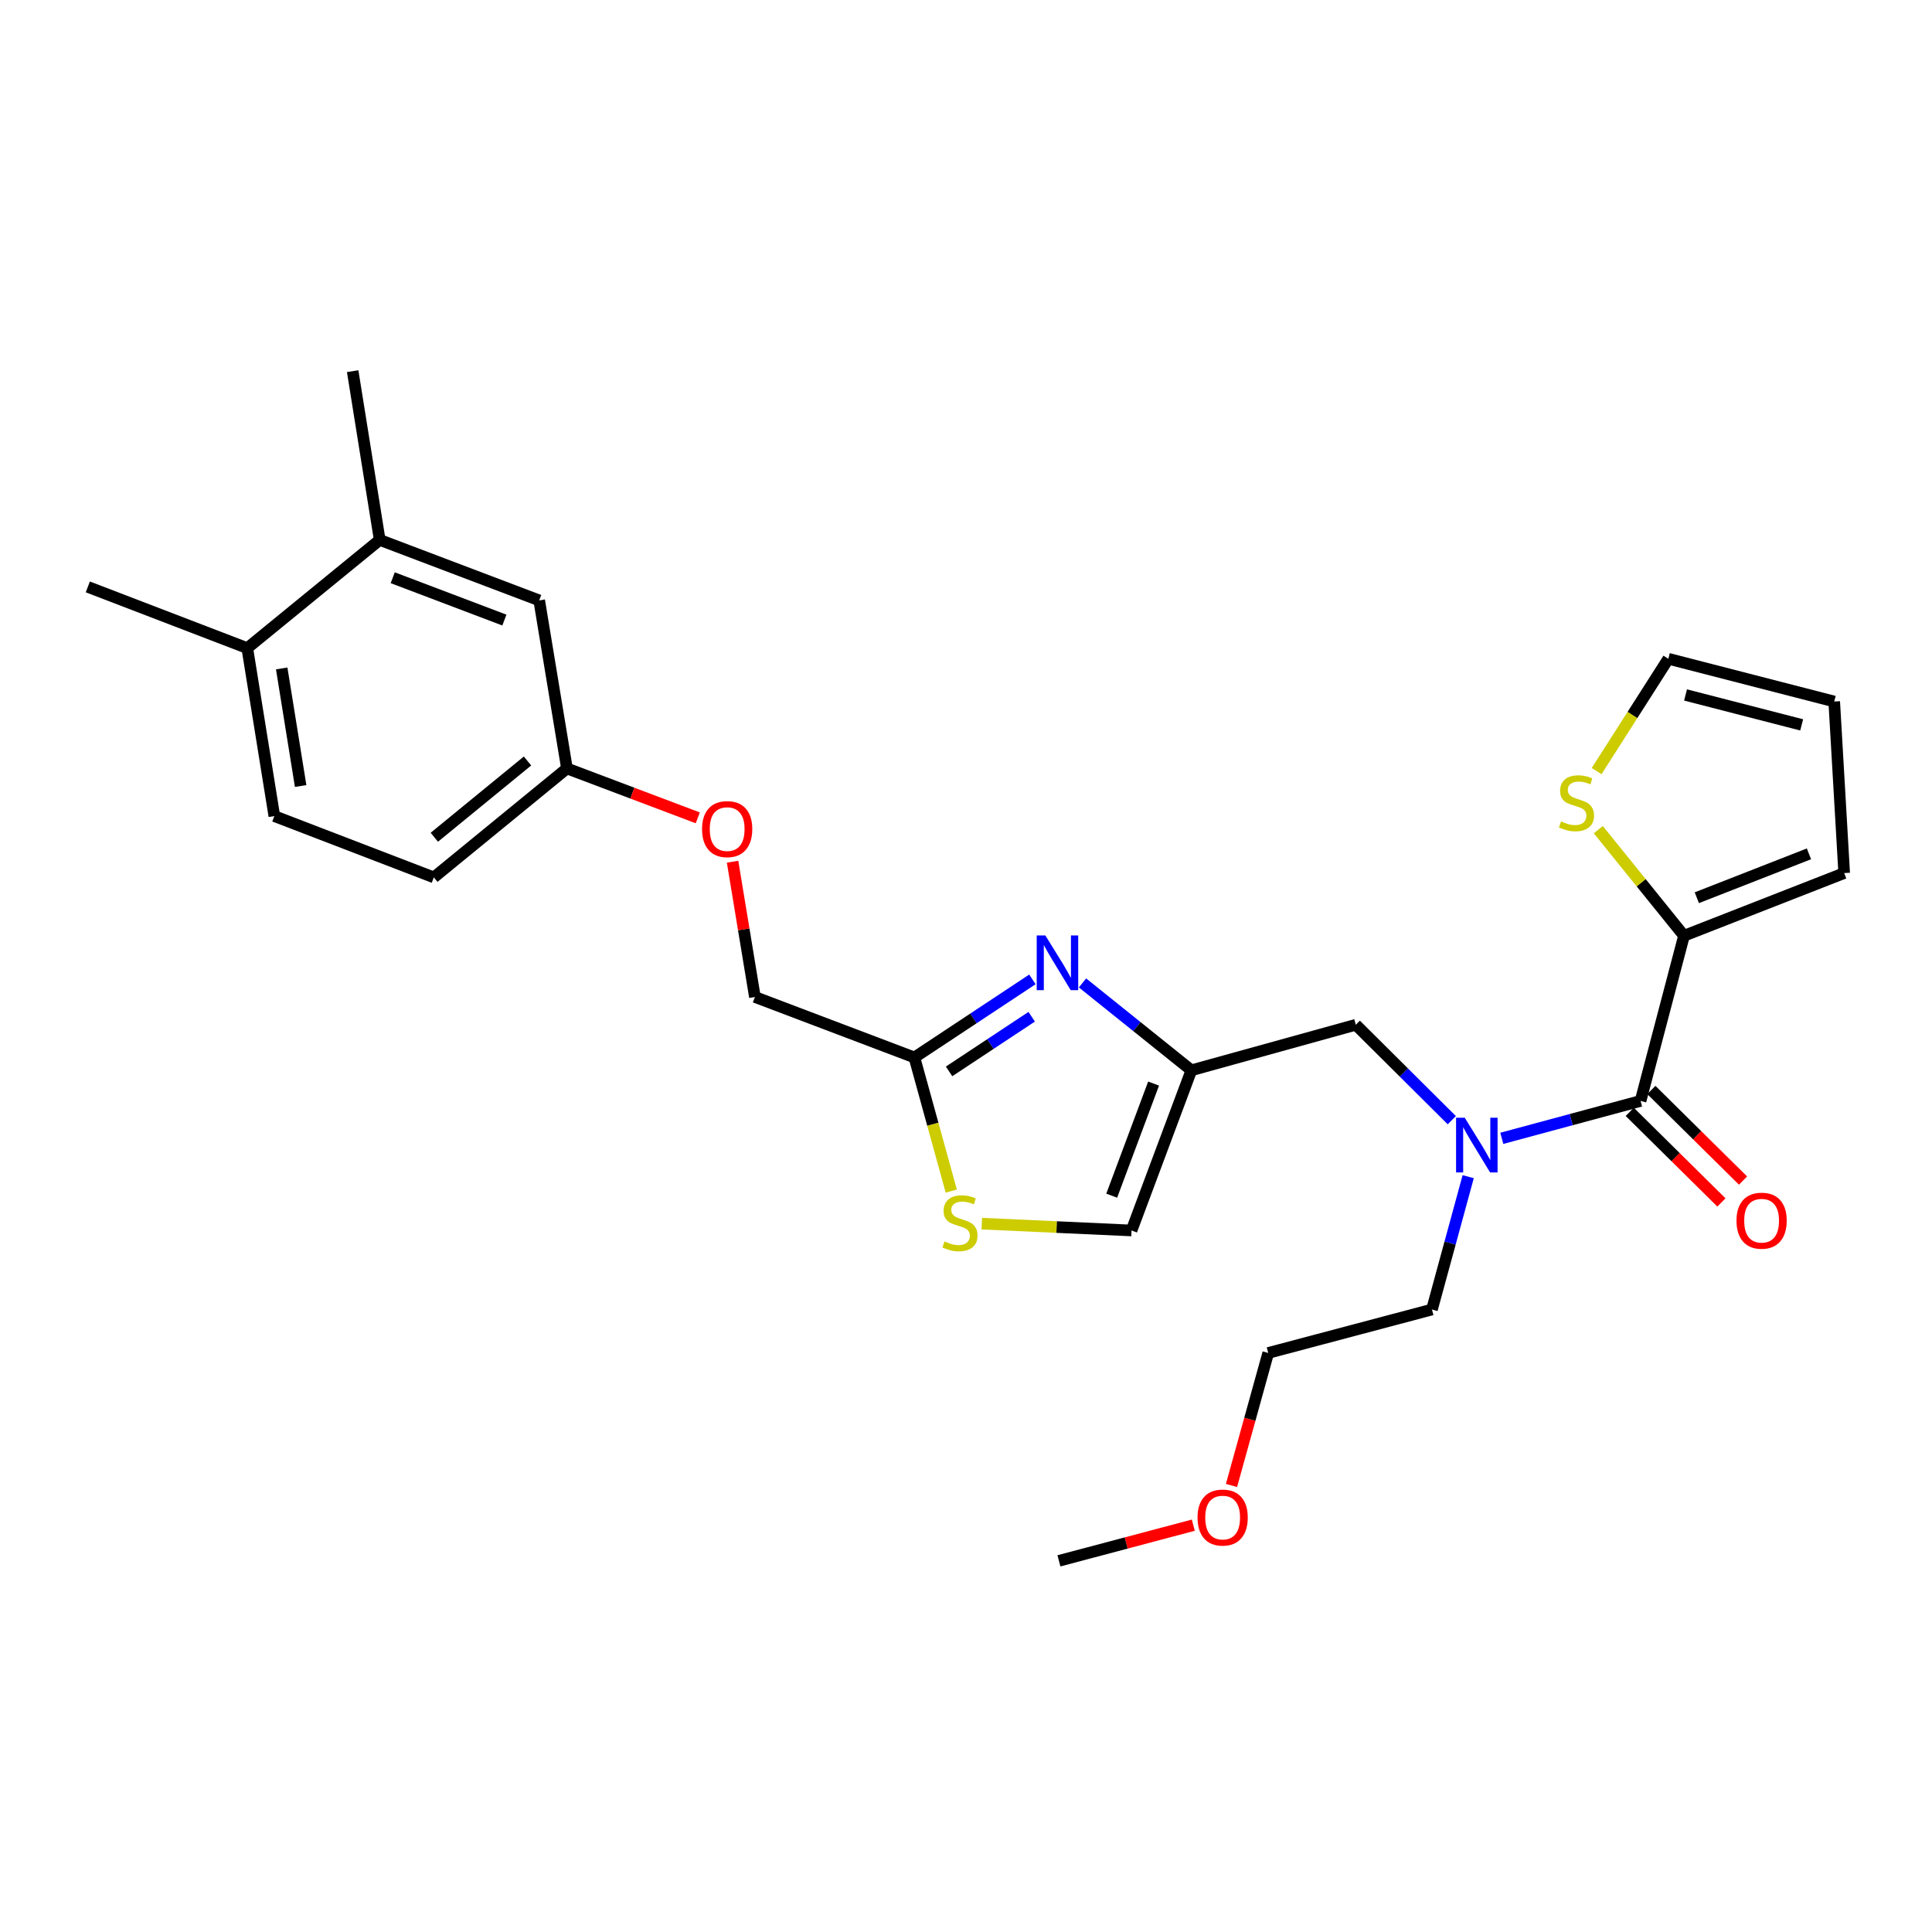 <?xml version='1.0' encoding='iso-8859-1'?>
<svg version='1.1' baseProfile='full'
              xmlns='http://www.w3.org/2000/svg'
                      xmlns:rdkit='http://www.rdkit.org/xml'
                      xmlns:xlink='http://www.w3.org/1999/xlink'
                  xml:space='preserve'
width='1000px' height='1000px' viewBox='0 0 1000 1000'>
<!-- END OF HEADER -->
<rect style='opacity:1.0;fill:#FFFFFF;stroke:none' width='1000' height='1000' x='0' y='0'> </rect>
<path class='bond-1' d='M 560.302,508.759 L 588.477,531.374' style='fill:none;fill-rule:evenodd;stroke:#0000FF;stroke-width:6px;stroke-linecap:butt;stroke-linejoin:miter;stroke-opacity:1' />
<path class='bond-1' d='M 588.477,531.374 L 616.651,553.989' style='fill:none;fill-rule:evenodd;stroke:#000000;stroke-width:6px;stroke-linecap:butt;stroke-linejoin:miter;stroke-opacity:1' />
<path class='bond-4' d='M 534.38,506.929 L 503.839,527.134' style='fill:none;fill-rule:evenodd;stroke:#0000FF;stroke-width:6px;stroke-linecap:butt;stroke-linejoin:miter;stroke-opacity:1' />
<path class='bond-4' d='M 503.839,527.134 L 473.297,547.34' style='fill:none;fill-rule:evenodd;stroke:#000000;stroke-width:6px;stroke-linecap:butt;stroke-linejoin:miter;stroke-opacity:1' />
<path class='bond-4' d='M 533.999,526.264 L 512.62,540.408' style='fill:none;fill-rule:evenodd;stroke:#0000FF;stroke-width:6px;stroke-linecap:butt;stroke-linejoin:miter;stroke-opacity:1' />
<path class='bond-4' d='M 512.62,540.408 L 491.241,554.552' style='fill:none;fill-rule:evenodd;stroke:#000000;stroke-width:6px;stroke-linecap:butt;stroke-linejoin:miter;stroke-opacity:1' />
<path class='bond-0' d='M 849.15,569.833 L 813.242,579.514' style='fill:none;fill-rule:evenodd;stroke:#000000;stroke-width:6px;stroke-linecap:butt;stroke-linejoin:miter;stroke-opacity:1' />
<path class='bond-0' d='M 813.242,579.514 L 777.334,589.194' style='fill:none;fill-rule:evenodd;stroke:#0000FF;stroke-width:6px;stroke-linecap:butt;stroke-linejoin:miter;stroke-opacity:1' />
<path class='bond-3' d='M 849.15,569.833 L 871.635,484.35' style='fill:none;fill-rule:evenodd;stroke:#000000;stroke-width:6px;stroke-linecap:butt;stroke-linejoin:miter;stroke-opacity:1' />
<path class='bond-10' d='M 843.556,575.494 L 867.282,598.939' style='fill:none;fill-rule:evenodd;stroke:#000000;stroke-width:6px;stroke-linecap:butt;stroke-linejoin:miter;stroke-opacity:1' />
<path class='bond-10' d='M 867.282,598.939 L 891.008,622.383' style='fill:none;fill-rule:evenodd;stroke:#FF0000;stroke-width:6px;stroke-linecap:butt;stroke-linejoin:miter;stroke-opacity:1' />
<path class='bond-10' d='M 854.743,564.173 L 878.469,587.618' style='fill:none;fill-rule:evenodd;stroke:#000000;stroke-width:6px;stroke-linecap:butt;stroke-linejoin:miter;stroke-opacity:1' />
<path class='bond-10' d='M 878.469,587.618 L 902.195,611.062' style='fill:none;fill-rule:evenodd;stroke:#FF0000;stroke-width:6px;stroke-linecap:butt;stroke-linejoin:miter;stroke-opacity:1' />
<path class='bond-6' d='M 616.651,553.989 L 585.678,636.891' style='fill:none;fill-rule:evenodd;stroke:#000000;stroke-width:6px;stroke-linecap:butt;stroke-linejoin:miter;stroke-opacity:1' />
<path class='bond-6' d='M 597.097,560.854 L 575.415,618.885' style='fill:none;fill-rule:evenodd;stroke:#000000;stroke-width:6px;stroke-linecap:butt;stroke-linejoin:miter;stroke-opacity:1' />
<path class='bond-8' d='M 616.651,553.989 L 701.764,530.416' style='fill:none;fill-rule:evenodd;stroke:#000000;stroke-width:6px;stroke-linecap:butt;stroke-linejoin:miter;stroke-opacity:1' />
<path class='bond-2' d='M 751.452,579.81 L 726.608,555.113' style='fill:none;fill-rule:evenodd;stroke:#0000FF;stroke-width:6px;stroke-linecap:butt;stroke-linejoin:miter;stroke-opacity:1' />
<path class='bond-2' d='M 726.608,555.113 L 701.764,530.416' style='fill:none;fill-rule:evenodd;stroke:#000000;stroke-width:6px;stroke-linecap:butt;stroke-linejoin:miter;stroke-opacity:1' />
<path class='bond-21' d='M 759.936,609.047 L 750.558,643.424' style='fill:none;fill-rule:evenodd;stroke:#0000FF;stroke-width:6px;stroke-linecap:butt;stroke-linejoin:miter;stroke-opacity:1' />
<path class='bond-21' d='M 750.558,643.424 L 741.181,677.802' style='fill:none;fill-rule:evenodd;stroke:#000000;stroke-width:6px;stroke-linecap:butt;stroke-linejoin:miter;stroke-opacity:1' />
<path class='bond-7' d='M 871.635,484.35 L 849.456,456.889' style='fill:none;fill-rule:evenodd;stroke:#000000;stroke-width:6px;stroke-linecap:butt;stroke-linejoin:miter;stroke-opacity:1' />
<path class='bond-7' d='M 849.456,456.889 L 827.278,429.429' style='fill:none;fill-rule:evenodd;stroke:#CCCC00;stroke-width:6px;stroke-linecap:butt;stroke-linejoin:miter;stroke-opacity:1' />
<path class='bond-11' d='M 871.635,484.35 L 954.545,451.9' style='fill:none;fill-rule:evenodd;stroke:#000000;stroke-width:6px;stroke-linecap:butt;stroke-linejoin:miter;stroke-opacity:1' />
<path class='bond-11' d='M 878.271,464.662 L 936.308,441.947' style='fill:none;fill-rule:evenodd;stroke:#000000;stroke-width:6px;stroke-linecap:butt;stroke-linejoin:miter;stroke-opacity:1' />
<path class='bond-5' d='M 473.297,547.34 L 482.835,581.922' style='fill:none;fill-rule:evenodd;stroke:#000000;stroke-width:6px;stroke-linecap:butt;stroke-linejoin:miter;stroke-opacity:1' />
<path class='bond-5' d='M 482.835,581.922 L 492.373,616.504' style='fill:none;fill-rule:evenodd;stroke:#CCCC00;stroke-width:6px;stroke-linecap:butt;stroke-linejoin:miter;stroke-opacity:1' />
<path class='bond-17' d='M 473.297,547.34 L 390.74,516.039' style='fill:none;fill-rule:evenodd;stroke:#000000;stroke-width:6px;stroke-linecap:butt;stroke-linejoin:miter;stroke-opacity:1' />
<path class='bond-27' d='M 508.181,633.356 L 546.93,635.124' style='fill:none;fill-rule:evenodd;stroke:#CCCC00;stroke-width:6px;stroke-linecap:butt;stroke-linejoin:miter;stroke-opacity:1' />
<path class='bond-27' d='M 546.93,635.124 L 585.678,636.891' style='fill:none;fill-rule:evenodd;stroke:#000000;stroke-width:6px;stroke-linecap:butt;stroke-linejoin:miter;stroke-opacity:1' />
<path class='bond-12' d='M 826.409,399.116 L 844.968,370.047' style='fill:none;fill-rule:evenodd;stroke:#CCCC00;stroke-width:6px;stroke-linecap:butt;stroke-linejoin:miter;stroke-opacity:1' />
<path class='bond-12' d='M 844.968,370.047 L 863.527,340.978' style='fill:none;fill-rule:evenodd;stroke:#000000;stroke-width:6px;stroke-linecap:butt;stroke-linejoin:miter;stroke-opacity:1' />
<path class='bond-9' d='M 196.536,279.456 L 279.093,310.765' style='fill:none;fill-rule:evenodd;stroke:#000000;stroke-width:6px;stroke-linecap:butt;stroke-linejoin:miter;stroke-opacity:1' />
<path class='bond-9' d='M 203.276,299.034 L 261.066,320.95' style='fill:none;fill-rule:evenodd;stroke:#000000;stroke-width:6px;stroke-linecap:butt;stroke-linejoin:miter;stroke-opacity:1' />
<path class='bond-13' d='M 196.536,279.456 L 127.994,335.47' style='fill:none;fill-rule:evenodd;stroke:#000000;stroke-width:6px;stroke-linecap:butt;stroke-linejoin:miter;stroke-opacity:1' />
<path class='bond-23' d='M 196.536,279.456 L 182.54,192.115' style='fill:none;fill-rule:evenodd;stroke:#000000;stroke-width:6px;stroke-linecap:butt;stroke-linejoin:miter;stroke-opacity:1' />
<path class='bond-15' d='M 954.545,451.9 L 949.391,363.101' style='fill:none;fill-rule:evenodd;stroke:#000000;stroke-width:6px;stroke-linecap:butt;stroke-linejoin:miter;stroke-opacity:1' />
<path class='bond-29' d='M 863.527,340.978 L 949.391,363.101' style='fill:none;fill-rule:evenodd;stroke:#000000;stroke-width:6px;stroke-linecap:butt;stroke-linejoin:miter;stroke-opacity:1' />
<path class='bond-29' d='M 872.435,359.709 L 932.54,375.194' style='fill:none;fill-rule:evenodd;stroke:#000000;stroke-width:6px;stroke-linecap:butt;stroke-linejoin:miter;stroke-opacity:1' />
<path class='bond-24' d='M 127.994,335.47 L 45.455,303.78' style='fill:none;fill-rule:evenodd;stroke:#000000;stroke-width:6px;stroke-linecap:butt;stroke-linejoin:miter;stroke-opacity:1' />
<path class='bond-28' d='M 127.994,335.47 L 141.999,422.412' style='fill:none;fill-rule:evenodd;stroke:#000000;stroke-width:6px;stroke-linecap:butt;stroke-linejoin:miter;stroke-opacity:1' />
<path class='bond-28' d='M 145.808,345.98 L 155.612,406.84' style='fill:none;fill-rule:evenodd;stroke:#000000;stroke-width:6px;stroke-linecap:butt;stroke-linejoin:miter;stroke-opacity:1' />
<path class='bond-14' d='M 279.093,310.765 L 293.453,397.743' style='fill:none;fill-rule:evenodd;stroke:#000000;stroke-width:6px;stroke-linecap:butt;stroke-linejoin:miter;stroke-opacity:1' />
<path class='bond-16' d='M 141.999,422.412 L 224.548,454.137' style='fill:none;fill-rule:evenodd;stroke:#000000;stroke-width:6px;stroke-linecap:butt;stroke-linejoin:miter;stroke-opacity:1' />
<path class='bond-19' d='M 390.74,516.039 L 384.961,481.032' style='fill:none;fill-rule:evenodd;stroke:#000000;stroke-width:6px;stroke-linecap:butt;stroke-linejoin:miter;stroke-opacity:1' />
<path class='bond-19' d='M 384.961,481.032 L 379.182,446.025' style='fill:none;fill-rule:evenodd;stroke:#FF0000;stroke-width:6px;stroke-linecap:butt;stroke-linejoin:miter;stroke-opacity:1' />
<path class='bond-18' d='M 293.453,397.743 L 327.309,410.529' style='fill:none;fill-rule:evenodd;stroke:#000000;stroke-width:6px;stroke-linecap:butt;stroke-linejoin:miter;stroke-opacity:1' />
<path class='bond-18' d='M 327.309,410.529 L 361.165,423.315' style='fill:none;fill-rule:evenodd;stroke:#FF0000;stroke-width:6px;stroke-linecap:butt;stroke-linejoin:miter;stroke-opacity:1' />
<path class='bond-20' d='M 293.453,397.743 L 224.548,454.137' style='fill:none;fill-rule:evenodd;stroke:#000000;stroke-width:6px;stroke-linecap:butt;stroke-linejoin:miter;stroke-opacity:1' />
<path class='bond-20' d='M 273.037,393.886 L 224.803,433.361' style='fill:none;fill-rule:evenodd;stroke:#000000;stroke-width:6px;stroke-linecap:butt;stroke-linejoin:miter;stroke-opacity:1' />
<path class='bond-25' d='M 741.181,677.802 L 656.431,700.287' style='fill:none;fill-rule:evenodd;stroke:#000000;stroke-width:6px;stroke-linecap:butt;stroke-linejoin:miter;stroke-opacity:1' />
<path class='bond-22' d='M 637.422,768.871 L 646.927,734.579' style='fill:none;fill-rule:evenodd;stroke:#FF0000;stroke-width:6px;stroke-linecap:butt;stroke-linejoin:miter;stroke-opacity:1' />
<path class='bond-22' d='M 646.927,734.579 L 656.431,700.287' style='fill:none;fill-rule:evenodd;stroke:#000000;stroke-width:6px;stroke-linecap:butt;stroke-linejoin:miter;stroke-opacity:1' />
<path class='bond-26' d='M 617.649,789.43 L 582.875,798.658' style='fill:none;fill-rule:evenodd;stroke:#FF0000;stroke-width:6px;stroke-linecap:butt;stroke-linejoin:miter;stroke-opacity:1' />
<path class='bond-26' d='M 582.875,798.658 L 548.1,807.885' style='fill:none;fill-rule:evenodd;stroke:#000000;stroke-width:6px;stroke-linecap:butt;stroke-linejoin:miter;stroke-opacity:1' />
<path  class='atom-0' d='M 541.08 484.195
L 550.36 499.195
Q 551.28 500.675, 552.76 503.355
Q 554.24 506.035, 554.32 506.195
L 554.32 484.195
L 558.08 484.195
L 558.08 512.515
L 554.2 512.515
L 544.24 496.115
Q 543.08 494.195, 541.84 491.995
Q 540.64 489.795, 540.28 489.115
L 540.28 512.515
L 536.6 512.515
L 536.6 484.195
L 541.08 484.195
' fill='#0000FF'/>
<path  class='atom-3' d='M 758.14 578.521
L 767.42 593.521
Q 768.34 595.001, 769.82 597.681
Q 771.3 600.361, 771.38 600.521
L 771.38 578.521
L 775.14 578.521
L 775.14 606.841
L 771.26 606.841
L 761.3 590.441
Q 760.14 588.521, 758.9 586.321
Q 757.7 584.121, 757.34 583.441
L 757.34 606.841
L 753.66 606.841
L 753.66 578.521
L 758.14 578.521
' fill='#0000FF'/>
<path  class='atom-6' d='M 488.879 642.561
Q 489.199 642.681, 490.519 643.241
Q 491.839 643.801, 493.279 644.161
Q 494.759 644.481, 496.199 644.481
Q 498.879 644.481, 500.439 643.201
Q 501.999 641.881, 501.999 639.601
Q 501.999 638.041, 501.199 637.081
Q 500.439 636.121, 499.239 635.601
Q 498.039 635.081, 496.039 634.481
Q 493.519 633.721, 491.999 633.001
Q 490.519 632.281, 489.439 630.761
Q 488.399 629.241, 488.399 626.681
Q 488.399 623.121, 490.799 620.921
Q 493.239 618.721, 498.039 618.721
Q 501.319 618.721, 505.039 620.281
L 504.119 623.361
Q 500.719 621.961, 498.159 621.961
Q 495.399 621.961, 493.879 623.121
Q 492.359 624.241, 492.399 626.201
Q 492.399 627.721, 493.159 628.641
Q 493.959 629.561, 495.079 630.081
Q 496.239 630.601, 498.159 631.201
Q 500.719 632.001, 502.239 632.801
Q 503.759 633.601, 504.839 635.241
Q 505.959 636.841, 505.959 639.601
Q 505.959 643.521, 503.319 645.641
Q 500.719 647.721, 496.359 647.721
Q 493.839 647.721, 491.919 647.161
Q 490.039 646.641, 487.799 645.721
L 488.879 642.561
' fill='#CCCC00'/>
<path  class='atom-8' d='M 807.984 425.165
Q 808.304 425.285, 809.624 425.845
Q 810.944 426.405, 812.384 426.765
Q 813.864 427.085, 815.304 427.085
Q 817.984 427.085, 819.544 425.805
Q 821.104 424.485, 821.104 422.205
Q 821.104 420.645, 820.304 419.685
Q 819.544 418.725, 818.344 418.205
Q 817.144 417.685, 815.144 417.085
Q 812.624 416.325, 811.104 415.605
Q 809.624 414.885, 808.544 413.365
Q 807.504 411.845, 807.504 409.285
Q 807.504 405.725, 809.904 403.525
Q 812.344 401.325, 817.144 401.325
Q 820.424 401.325, 824.144 402.885
L 823.224 405.965
Q 819.824 404.565, 817.264 404.565
Q 814.504 404.565, 812.984 405.725
Q 811.464 406.845, 811.504 408.805
Q 811.504 410.325, 812.264 411.245
Q 813.064 412.165, 814.184 412.685
Q 815.344 413.205, 817.264 413.805
Q 819.824 414.605, 821.344 415.405
Q 822.864 416.205, 823.944 417.845
Q 825.064 419.445, 825.064 422.205
Q 825.064 426.125, 822.424 428.245
Q 819.824 430.325, 815.464 430.325
Q 812.944 430.325, 811.024 429.765
Q 809.144 429.245, 806.904 428.325
L 807.984 425.165
' fill='#CCCC00'/>
<path  class='atom-11' d='M 898.804 631.825
Q 898.804 625.025, 902.164 621.225
Q 905.524 617.425, 911.804 617.425
Q 918.084 617.425, 921.444 621.225
Q 924.804 625.025, 924.804 631.825
Q 924.804 638.705, 921.404 642.625
Q 918.004 646.505, 911.804 646.505
Q 905.564 646.505, 902.164 642.625
Q 898.804 638.745, 898.804 631.825
M 911.804 643.305
Q 916.124 643.305, 918.444 640.425
Q 920.804 637.505, 920.804 631.825
Q 920.804 626.265, 918.444 623.465
Q 916.124 620.625, 911.804 620.625
Q 907.484 620.625, 905.124 623.425
Q 902.804 626.225, 902.804 631.825
Q 902.804 637.545, 905.124 640.425
Q 907.484 643.305, 911.804 643.305
' fill='#FF0000'/>
<path  class='atom-20' d='M 363.381 429.141
Q 363.381 422.341, 366.741 418.541
Q 370.101 414.741, 376.381 414.741
Q 382.661 414.741, 386.021 418.541
Q 389.381 422.341, 389.381 429.141
Q 389.381 436.021, 385.981 439.941
Q 382.581 443.821, 376.381 443.821
Q 370.141 443.821, 366.741 439.941
Q 363.381 436.061, 363.381 429.141
M 376.381 440.621
Q 380.701 440.621, 383.021 437.741
Q 385.381 434.821, 385.381 429.141
Q 385.381 423.581, 383.021 420.781
Q 380.701 417.941, 376.381 417.941
Q 372.061 417.941, 369.701 420.741
Q 367.381 423.541, 367.381 429.141
Q 367.381 434.861, 369.701 437.741
Q 372.061 440.621, 376.381 440.621
' fill='#FF0000'/>
<path  class='atom-23' d='M 619.841 785.48
Q 619.841 778.68, 623.201 774.88
Q 626.561 771.08, 632.841 771.08
Q 639.121 771.08, 642.481 774.88
Q 645.841 778.68, 645.841 785.48
Q 645.841 792.36, 642.441 796.28
Q 639.041 800.16, 632.841 800.16
Q 626.601 800.16, 623.201 796.28
Q 619.841 792.4, 619.841 785.48
M 632.841 796.96
Q 637.161 796.96, 639.481 794.08
Q 641.841 791.16, 641.841 785.48
Q 641.841 779.92, 639.481 777.12
Q 637.161 774.28, 632.841 774.28
Q 628.521 774.28, 626.161 777.08
Q 623.841 779.88, 623.841 785.48
Q 623.841 791.2, 626.161 794.08
Q 628.521 796.96, 632.841 796.96
' fill='#FF0000'/>
</svg>
